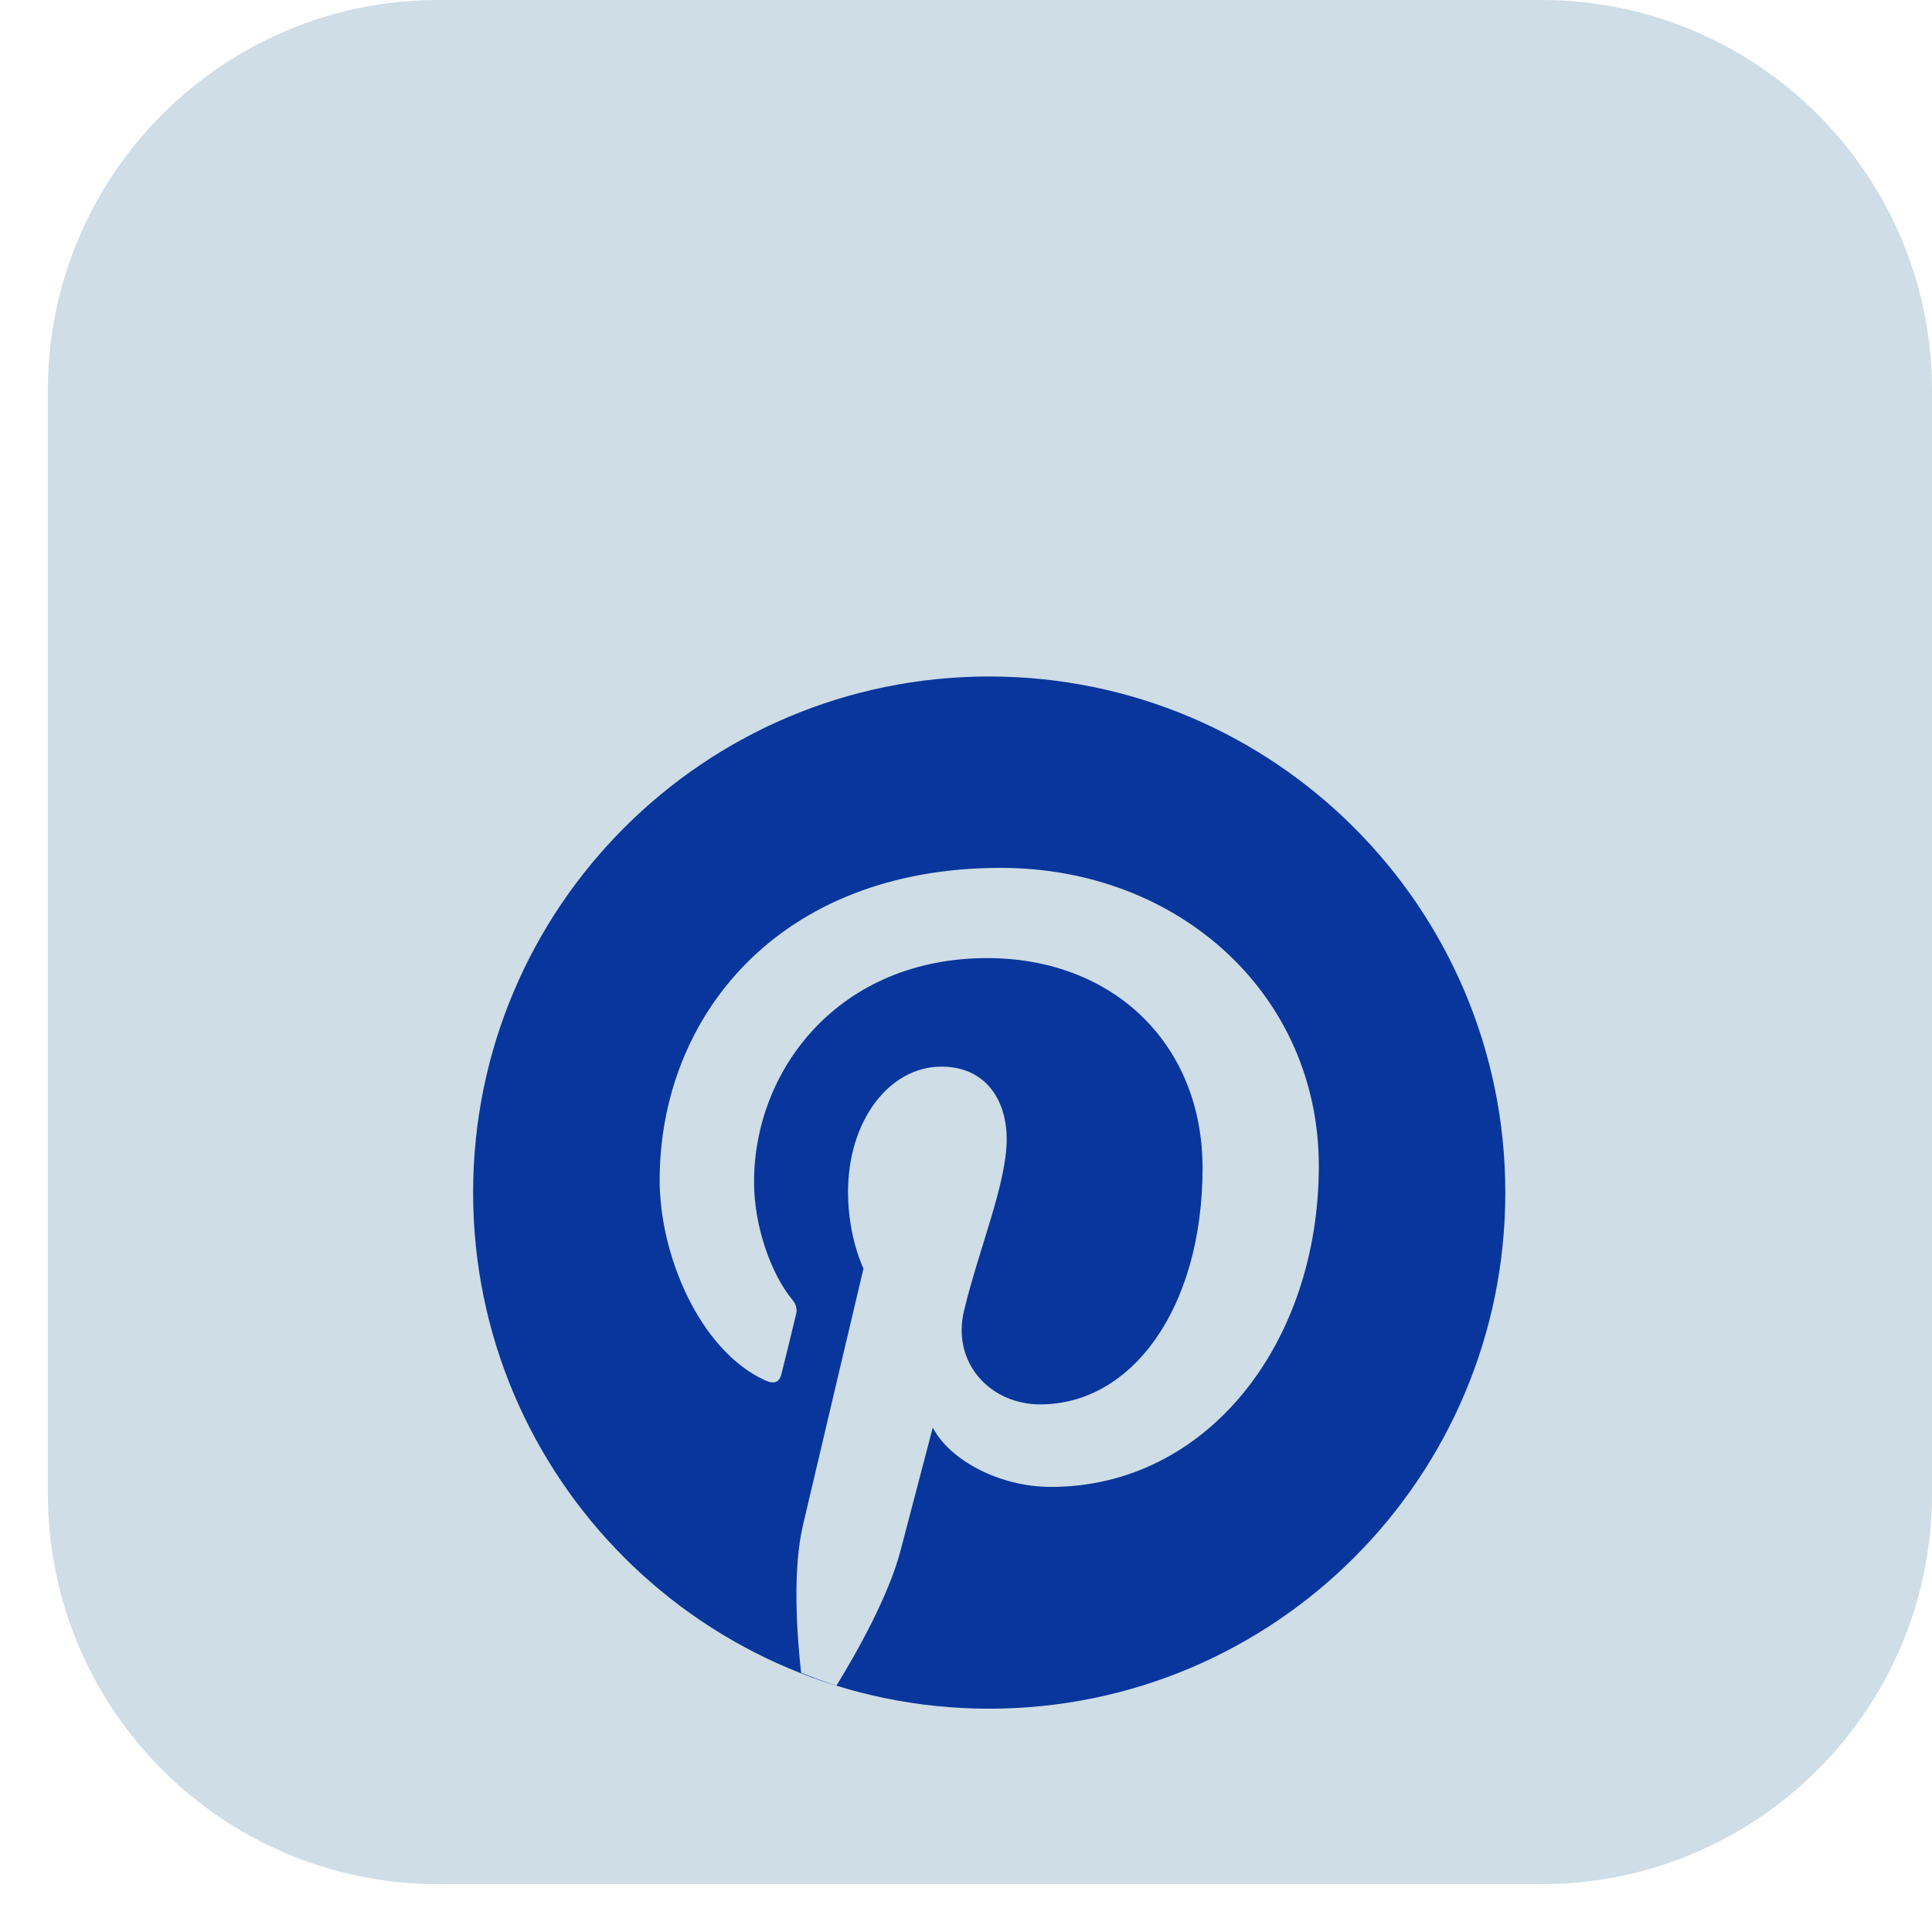 <svg width="34" height="34" viewBox="0 0 34 34" fill="none" xmlns="http://www.w3.org/2000/svg">
<path d="M0.842 6.873C0.842 3.077 3.919 0 7.715 0H27.128C30.923 0 34 3.077 34 6.873V26.285C34 30.081 30.923 33.158 27.128 33.158H7.715C3.919 33.158 0.842 30.081 0.842 26.285V6.873Z" fill="#CEDDE6"/>
<g filter="url(#filter0_i_3_304)">
<path d="M17.408 25.649C22.424 25.649 26.491 21.583 26.491 16.567C26.491 11.551 22.424 7.484 17.408 7.484C12.392 7.484 8.326 11.551 8.326 16.567C8.326 21.583 12.392 25.649 17.408 25.649Z" fill="#09369C"/>
</g>
<g filter="url(#filter1_i_3_304)">
<path d="M17.61 10.852C13.69 10.852 11.609 13.483 11.609 16.348C11.609 17.68 12.318 19.338 13.453 19.866C13.624 19.946 13.717 19.912 13.756 19.745C13.787 19.619 13.94 19.002 14.008 18.715C14.03 18.623 14.02 18.545 13.945 18.455C13.57 17.999 13.27 17.162 13.27 16.382C13.27 14.379 14.786 12.44 17.37 12.44C19.601 12.44 21.163 13.961 21.163 16.135C21.163 18.592 19.923 20.294 18.308 20.294C17.417 20.294 16.75 19.557 16.964 18.652C17.22 17.573 17.716 16.409 17.716 15.629C17.716 14.932 17.342 14.35 16.567 14.35C15.656 14.35 14.924 15.292 14.924 16.555C14.924 17.359 15.196 17.903 15.196 17.903C15.196 17.903 14.296 21.709 14.131 22.418C13.948 23.2 14.019 24.299 14.098 25.017C14.303 25.097 14.508 25.177 14.72 25.243C15.091 24.64 15.644 23.651 15.849 22.863C15.96 22.437 16.415 20.703 16.415 20.703C16.711 21.268 17.576 21.746 18.496 21.746C21.235 21.746 23.209 19.227 23.209 16.097C23.209 13.096 20.761 10.852 17.61 10.852Z" fill="#CEDDE6"/>
</g>
<defs>
<filter id="filter0_i_3_304" x="8.326" y="7.484" width="18.165" height="22.586" filterUnits="userSpaceOnUse" color-interpolation-filters="sRGB">
<feFlood flood-opacity="0" result="BackgroundImageFix"/>
<feBlend mode="normal" in="SourceGraphic" in2="BackgroundImageFix" result="shape"/>
<feColorMatrix in="SourceAlpha" type="matrix" values="0 0 0 0 0 0 0 0 0 0 0 0 0 0 0 0 0 0 127 0" result="hardAlpha"/>
<feOffset dy="4.421"/>
<feGaussianBlur stdDeviation="8.289"/>
<feComposite in2="hardAlpha" operator="arithmetic" k2="-1" k3="1"/>
<feColorMatrix type="matrix" values="0 0 0 0 0 0 0 0 0 0 0 0 0 0 0 0 0 0 0.2 0"/>
<feBlend mode="normal" in2="shape" result="effect1_innerShadow_3_304"/>
</filter>
<filter id="filter1_i_3_304" x="11.609" y="10.852" width="11.601" height="18.813" filterUnits="userSpaceOnUse" color-interpolation-filters="sRGB">
<feFlood flood-opacity="0" result="BackgroundImageFix"/>
<feBlend mode="normal" in="SourceGraphic" in2="BackgroundImageFix" result="shape"/>
<feColorMatrix in="SourceAlpha" type="matrix" values="0 0 0 0 0 0 0 0 0 0 0 0 0 0 0 0 0 0 127 0" result="hardAlpha"/>
<feOffset dy="4.421"/>
<feGaussianBlur stdDeviation="2.211"/>
<feComposite in2="hardAlpha" operator="arithmetic" k2="-1" k3="1"/>
<feColorMatrix type="matrix" values="0 0 0 0 0 0 0 0 0 0 0 0 0 0 0 0 0 0 0.2 0"/>
<feBlend mode="normal" in2="shape" result="effect1_innerShadow_3_304"/>
</filter>
</defs>
</svg>
